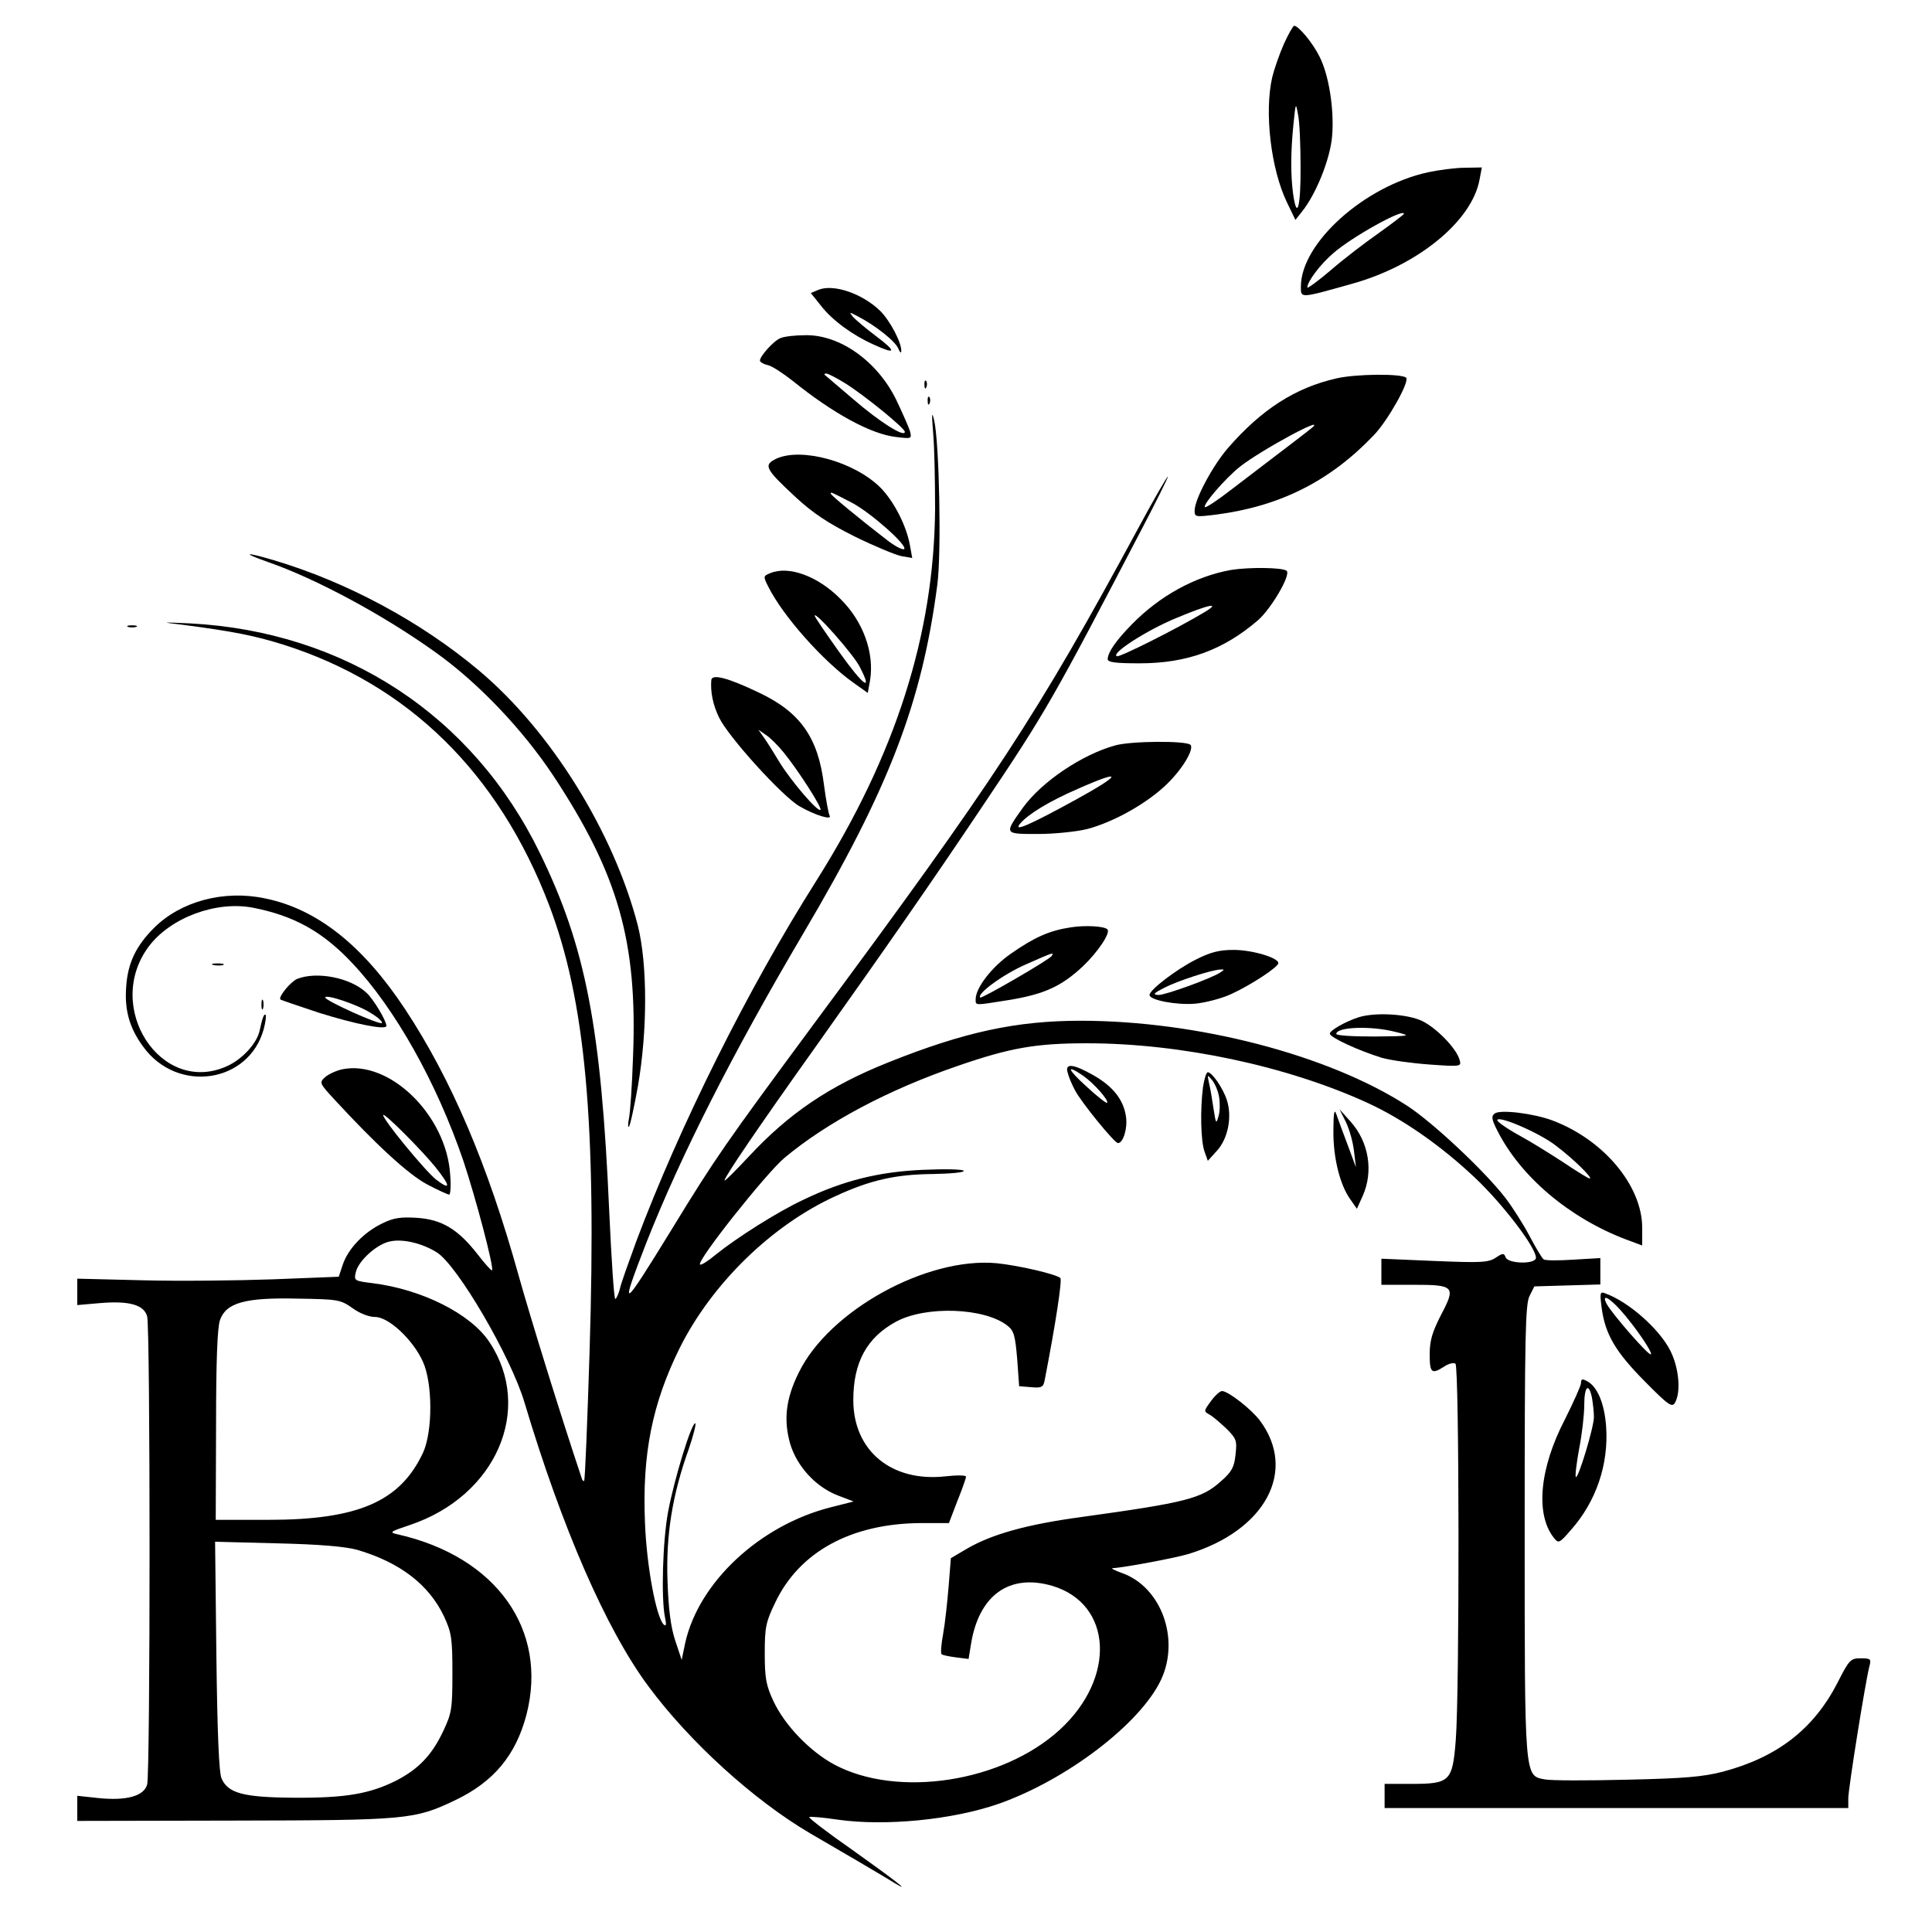 <?xml version="1.0" standalone="no"?>
<!DOCTYPE svg PUBLIC "-//W3C//DTD SVG 20010904//EN"
 "http://www.w3.org/TR/2001/REC-SVG-20010904/DTD/svg10.dtd">
<svg version="1.0" xmlns="http://www.w3.org/2000/svg"
 width="600pt" height="600pt" viewBox="0 0 600 600"
 preserveAspectRatio="xMidYMid meet">
<g transform="translate(0,600) scale(0.1,-0.1)"
fill="#000000" stroke="none">
<path d="M3987 5863 c-14 -32 -30 -78 -36 -103 -25 -109 -4 -286 46 -389 l26
-54 19 24 c45 55 89 165 95 236 7 83 -10 190 -39 247 -20 41 -65 96 -79 96 -3
0 -18 -26 -32 -57z m52 -380 c1 -124 -11 -170 -23 -86 -8 59 -8 130 1 218 7
67 7 68 14 30 5 -22 8 -95 8 -162z"/>
<path d="M4435 5465 c-198 -43 -395 -220 -395 -355 0 -37 -4 -37 160 9 204 57
372 195 395 324 l7 37 -53 -1 c-30 0 -81 -7 -114 -14z m-75 -129 c0 -2 -35
-29 -77 -59 -43 -30 -111 -82 -150 -116 -40 -34 -73 -58 -73 -54 0 19 41 73
81 107 57 50 219 140 219 122z"/>
<path d="M2542 5100 l-24 -10 32 -40 c35 -45 98 -91 163 -120 69 -32 73 -23 9
25 -32 24 -65 52 -73 61 -13 16 -12 16 16 1 54 -28 116 -77 125 -100 5 -12 9
-15 9 -7 1 26 -35 94 -65 124 -55 54 -145 85 -192 66z"/>
<path d="M2424 4950 c-21 -8 -64 -56 -64 -70 0 -4 11 -11 25 -14 13 -3 48 -26
77 -49 124 -100 242 -165 320 -174 49 -6 50 -6 44 18 -4 13 -23 56 -42 96 -58
120 -175 204 -283 202 -31 0 -66 -4 -77 -9z m202 -141 c63 -40 184 -139 184
-150 0 -19 -79 31 -161 102 -46 39 -86 73 -88 75 -2 2 0 4 5 4 6 0 32 -14 60
-31z"/>
<path d="M4151 4825 c-128 -29 -233 -96 -338 -217 -48 -56 -103 -159 -103
-194 0 -20 3 -20 68 -12 198 26 353 104 489 247 44 46 111 166 100 178 -14 13
-155 12 -216 -2z m-76 -153 c-9 -8 -59 -46 -253 -194 -41 -32 -78 -56 -80 -53
-8 7 64 90 108 125 64 51 271 163 225 122z"/>
<path d="M2871 4804 c0 -11 3 -14 6 -6 3 7 2 16 -1 19 -3 4 -6 -2 -5 -13z"/>
<path d="M2881 4754 c0 -11 3 -14 6 -6 3 7 2 16 -1 19 -3 4 -6 -2 -5 -13z"/>
<path d="M2898 4655 c4 -44 6 -150 6 -235 -3 -391 -123 -765 -368 -1154 -214
-338 -425 -762 -560 -1121 -24 -66 -48 -132 -51 -148 -4 -15 -10 -29 -14 -31
-4 -3 -12 120 -19 272 -25 572 -73 821 -215 1112 -208 428 -606 689 -1087 714
-91 4 -92 4 -25 -4 161 -21 225 -34 315 -62 388 -123 668 -398 825 -808 113
-297 148 -675 126 -1387 -7 -219 -14 -400 -17 -402 -2 -2 -6 2 -8 10 -62 185
-158 494 -196 630 -95 341 -208 607 -352 825 -131 198 -273 311 -435 344 -128
27 -262 -9 -345 -92 -55 -55 -81 -108 -86 -181 -6 -73 10 -130 53 -188 106
-146 328 -113 374 55 6 22 8 42 6 44 -5 5 -10 -8 -19 -50 -9 -39 -54 -88 -101
-109 -205 -93 -385 184 -242 373 68 89 209 141 323 119 127 -25 216 -74 308
-172 133 -141 262 -371 345 -614 39 -117 96 -333 89 -340 -2 -2 -22 20 -45 50
-61 78 -111 108 -189 113 -49 3 -72 0 -106 -17 -57 -27 -106 -78 -123 -127
l-13 -39 -204 -8 c-111 -4 -294 -6 -405 -3 l-203 5 0 -41 0 -41 69 6 c92 8
138 -5 148 -41 10 -35 10 -1419 0 -1454 -10 -36 -64 -51 -152 -42 l-65 7 0
-39 0 -39 488 1 c536 1 559 3 685 63 120 57 189 140 222 266 68 264 -94 491
-400 560 -27 6 -25 8 38 29 268 90 385 360 247 568 -58 88 -210 164 -363 183
-57 7 -58 8 -52 34 8 36 67 89 108 96 39 8 98 -6 143 -34 64 -39 231 -325 273
-467 116 -388 253 -703 384 -880 128 -173 327 -354 502 -457 90 -52 233 -136
265 -156 53 -32 -1 10 -133 104 -76 53 -136 99 -134 102 3 2 42 -1 88 -8 147
-21 356 -1 500 49 211 74 441 249 505 386 59 127 0 288 -122 331 -22 8 -34 14
-29 15 33 1 197 32 236 44 239 73 338 258 222 414 -27 36 -99 92 -118 92 -6 0
-22 -14 -34 -31 -23 -31 -23 -32 -5 -42 11 -6 34 -26 53 -44 31 -31 33 -37 28
-81 -4 -39 -12 -53 -45 -82 -60 -54 -107 -66 -432 -111 -170 -23 -278 -53
-356 -98 l-51 -30 -7 -88 c-4 -48 -11 -114 -17 -147 -6 -32 -8 -60 -5 -63 2
-3 22 -7 44 -10 l40 -5 7 43 c24 155 119 223 253 184 187 -56 199 -286 23
-447 -178 -163 -503 -213 -700 -108 -76 41 -154 122 -189 197 -23 49 -27 72
-27 148 0 80 3 97 32 157 75 159 237 247 454 248 l86 0 26 68 c15 37 27 71 27
76 0 5 -29 5 -65 1 -167 -18 -285 80 -285 237 0 117 42 194 132 243 93 51 278
44 348 -13 19 -15 23 -32 29 -103 l6 -84 37 -3 c32 -3 38 0 42 20 35 180 55
313 49 319 -13 12 -129 39 -198 46 -217 20 -520 -147 -614 -339 -41 -82 -48
-148 -27 -222 21 -70 80 -135 150 -161 l47 -18 -71 -18 c-221 -56 -410 -233
-452 -421 l-11 -53 -20 60 c-14 42 -21 98 -24 185 -5 141 14 265 66 410 15 44
24 80 20 80 -12 0 -65 -173 -84 -274 -17 -90 -22 -269 -10 -328 5 -23 4 -30
-4 -23 -23 23 -53 181 -58 317 -9 213 23 370 108 542 99 198 284 380 483 471
108 50 187 68 303 69 55 1 99 5 96 10 -3 5 -60 6 -127 3 -136 -6 -246 -33
-369 -92 -80 -37 -208 -118 -275 -172 -24 -20 -45 -33 -48 -30 -11 11 205 283
262 331 133 111 323 212 539 286 162 56 242 70 400 70 292 0 624 -71 874 -186
108 -50 225 -131 331 -231 87 -82 190 -217 190 -249 0 -21 -86 -19 -94 1 -5
14 -9 14 -31 -1 -23 -15 -46 -16 -191 -10 l-164 7 0 -41 0 -40 99 0 c128 0
133 -5 86 -94 -27 -53 -35 -79 -35 -122 0 -58 6 -63 45 -38 13 9 29 13 35 9
12 -7 13 -1016 1 -1169 -10 -128 -18 -136 -137 -136 l-84 0 0 -37 0 -38 720 0
720 0 0 30 c0 30 52 355 65 408 7 25 5 27 -26 27 -32 0 -36 -4 -73 -77 -74
-143 -186 -230 -355 -275 -62 -16 -118 -21 -298 -25 -122 -3 -237 -3 -256 1
-63 12 -62 0 -62 776 0 600 2 699 15 725 l15 30 103 3 102 3 0 41 0 41 -84 -5
c-46 -3 -88 -3 -92 1 -5 3 -24 35 -43 71 -19 36 -53 90 -76 120 -64 83 -225
234 -305 286 -244 158 -652 264 -1014 264 -200 0 -362 -35 -599 -130 -182 -73
-306 -157 -431 -291 -42 -45 -76 -79 -76 -75 0 11 107 168 280 411 226 318
369 524 517 745 203 302 219 331 502 873 45 86 80 157 78 157 -3 0 -45 -73
-93 -162 -313 -579 -443 -778 -1014 -1548 -265 -359 -298 -405 -434 -628 -157
-255 -163 -259 -79 -42 107 271 267 587 487 960 267 452 369 717 417 1085 13
99 6 442 -10 510 -7 30 -8 21 -3 -40z m-1804 -2717 c23 -17 52 -28 71 -28 42
0 117 -70 148 -138 31 -67 31 -217 1 -283 -71 -152 -201 -209 -481 -209 l-163
0 1 293 c0 199 4 303 12 327 19 54 77 71 242 67 124 -2 132 -3 169 -29z m15
-751 c133 -39 223 -108 270 -207 23 -50 26 -67 26 -175 0 -111 -2 -125 -28
-180 -35 -75 -77 -119 -147 -155 -82 -41 -157 -54 -316 -53 -159 1 -206 14
-226 60 -8 19 -13 139 -16 382 l-4 353 194 -5 c130 -3 210 -10 247 -20z"/>
<path d="M2412 4576 c-42 -20 -37 -31 59 -120 54 -50 101 -81 183 -122 61 -30
126 -57 145 -61 l34 -6 -7 39 c-11 62 -50 137 -91 179 -81 81 -244 126 -323
91z m235 -138 c58 -31 172 -132 161 -143 -4 -4 -27 8 -51 26 -88 68 -177 141
-177 146 0 6 1 5 67 -29z"/>
<path d="M831 4255 c150 -52 358 -164 519 -279 134 -95 273 -241 369 -386 201
-305 261 -515 247 -870 -3 -91 -9 -178 -13 -195 -3 -16 -3 -27 0 -24 4 3 16
59 28 125 30 173 30 378 0 499 -75 291 -271 606 -494 793 -180 151 -408 274
-636 342 -91 27 -102 24 -20 -5z"/>
<path d="M3823 4230 c-111 -20 -221 -80 -308 -169 -49 -50 -74 -86 -75 -108 0
-10 26 -13 99 -13 147 0 260 41 368 134 41 36 102 140 89 153 -11 11 -117 12
-173 3z m-82 -131 c-83 -50 -262 -140 -272 -137 -22 7 92 81 185 119 100 42
140 50 87 18z"/>
<path d="M2392 4220 c-22 -9 -22 -10 -6 -42 46 -92 170 -231 264 -298 l45 -32
7 39 c14 85 -21 183 -92 253 -70 71 -161 104 -218 80z m278 -291 c42 -81 12
-60 -63 45 -42 59 -77 110 -77 114 1 15 121 -121 140 -159z"/>
<path d="M398 4053 c6 -2 18 -2 25 0 6 3 1 5 -13 5 -14 0 -19 -2 -12 -5z"/>
<path d="M2209 3888 c-3 -37 5 -77 24 -116 27 -58 196 -245 250 -276 48 -28
104 -45 93 -28 -3 6 -11 48 -17 94 -18 147 -73 226 -202 287 -96 46 -146 59
-148 39z m224 -224 c43 -52 121 -173 115 -179 -8 -8 -90 88 -126 146 -18 30
-40 65 -50 79 l-17 24 23 -16 c13 -8 38 -33 55 -54z"/>
<path d="M3463 3685 c-104 -29 -228 -113 -286 -193 -59 -83 -60 -82 46 -82 51
0 119 7 152 15 85 22 190 82 250 141 49 48 84 108 72 121 -14 13 -184 12 -234
-2z m-123 -169 c-144 -79 -195 -101 -172 -74 24 29 91 70 179 108 142 63 139
46 -7 -34z"/>
<path d="M3325 3120 c-66 -10 -113 -31 -186 -82 -59 -41 -109 -106 -109 -141
0 -20 -5 -20 101 -3 112 18 166 43 233 106 47 45 86 104 75 114 -11 10 -69 13
-114 6z m-59 -89 c-8 -12 -217 -133 -222 -129 -11 12 73 73 142 103 88 39 87
38 80 26z"/>
<path d="M3714 3020 c-60 -30 -144 -94 -144 -110 0 -16 84 -32 142 -27 31 3
82 16 112 30 63 29 146 84 146 96 0 17 -82 41 -139 41 -44 0 -72 -7 -117 -30z
m76 -40 c-29 -19 -170 -70 -192 -70 -19 1 -16 5 17 22 40 21 147 56 175 57 13
1 13 0 0 -9z"/>
<path d="M663 3003 c9 -2 23 -2 30 0 6 3 -1 5 -18 5 -16 0 -22 -2 -12 -5z"/>
<path d="M923 2960 c-21 -9 -60 -57 -52 -64 2 -2 56 -20 119 -41 111 -35 210
-55 210 -41 0 16 -40 83 -62 103 -50 47 -154 67 -215 43z m230 -107 c22 -13
36 -27 33 -30 -7 -7 -175 69 -176 79 0 12 104 -23 143 -49z"/>
<path d="M812 2880 c0 -14 2 -19 5 -12 2 6 2 18 0 25 -3 6 -5 1 -5 -13z"/>
<path d="M4220 2841 c-41 -13 -90 -41 -90 -51 0 -12 90 -53 161 -75 28 -8 94
-17 149 -21 97 -7 99 -6 93 14 -9 35 -71 99 -116 121 -45 22 -145 28 -197 12z
m115 -46 c49 -12 48 -13 -67 -14 -67 0 -118 3 -118 8 0 22 109 26 185 6z"/>
<path d="M1062 2679 c-18 -4 -42 -15 -52 -24 -19 -17 -18 -19 28 -69 130 -141
230 -233 288 -264 34 -18 65 -32 69 -32 4 0 6 28 3 63 -12 184 -189 357 -336
326z m289 -302 c49 -61 50 -76 3 -40 -34 27 -164 185 -164 200 0 11 117 -106
161 -160z"/>
<path d="M3316 2668 c3 -13 13 -36 22 -53 18 -36 123 -165 134 -165 16 0 30
45 25 81 -7 52 -39 94 -100 129 -65 37 -91 39 -81 8z m48 -9 c33 -23 81 -77
74 -84 -2 -2 -31 20 -63 50 -61 55 -66 72 -11 34z"/>
<path d="M3736 2624 c-9 -71 -7 -169 5 -201 l10 -28 29 32 c34 38 47 105 30
157 -12 37 -46 86 -59 86 -5 0 -11 -21 -15 -46z m50 -31 c3 -18 3 -45 -2 -60
-7 -25 -8 -23 -15 22 -4 28 -10 64 -14 80 -6 28 -6 29 9 11 9 -11 19 -34 22
-53z"/>
<path d="M4141 2489 c-1 -83 20 -168 52 -213 l21 -30 18 40 c34 76 19 167 -37
230 l-35 39 20 -40 c11 -23 22 -63 25 -90 l6 -50 -26 70 c-15 39 -30 81 -35
95 -6 18 -9 4 -9 -51z"/>
<path d="M4642 2542 c-11 -8 -10 -18 8 -53 72 -143 223 -271 399 -338 l51 -19
0 55 c0 130 -119 273 -278 333 -58 22 -162 35 -180 22z m190 -100 c57 -43 116
-102 105 -102 -4 0 -40 22 -80 49 -40 26 -102 65 -139 85 -38 21 -68 42 -68
47 0 17 131 -39 182 -79z"/>
<path d="M4974 1939 c11 -83 43 -137 134 -229 74 -75 85 -82 94 -66 19 34 12
109 -15 162 -34 67 -129 151 -201 177 -17 7 -18 3 -12 -44z m58 -7 c44 -49
101 -132 95 -138 -6 -6 -120 125 -137 156 -17 32 5 23 42 -18z"/>
<path d="M4910 1705 c0 -8 -23 -59 -50 -113 -79 -152 -92 -294 -35 -367 15
-19 17 -19 54 24 78 88 117 203 109 320 -5 72 -27 124 -58 141 -16 9 -20 8
-20 -5z m34 -46 c3 -17 6 -44 6 -60 0 -32 -49 -193 -56 -186 -3 3 2 42 10 87
9 45 16 106 16 136 0 59 14 72 24 23z"/>
</g>
</svg>
